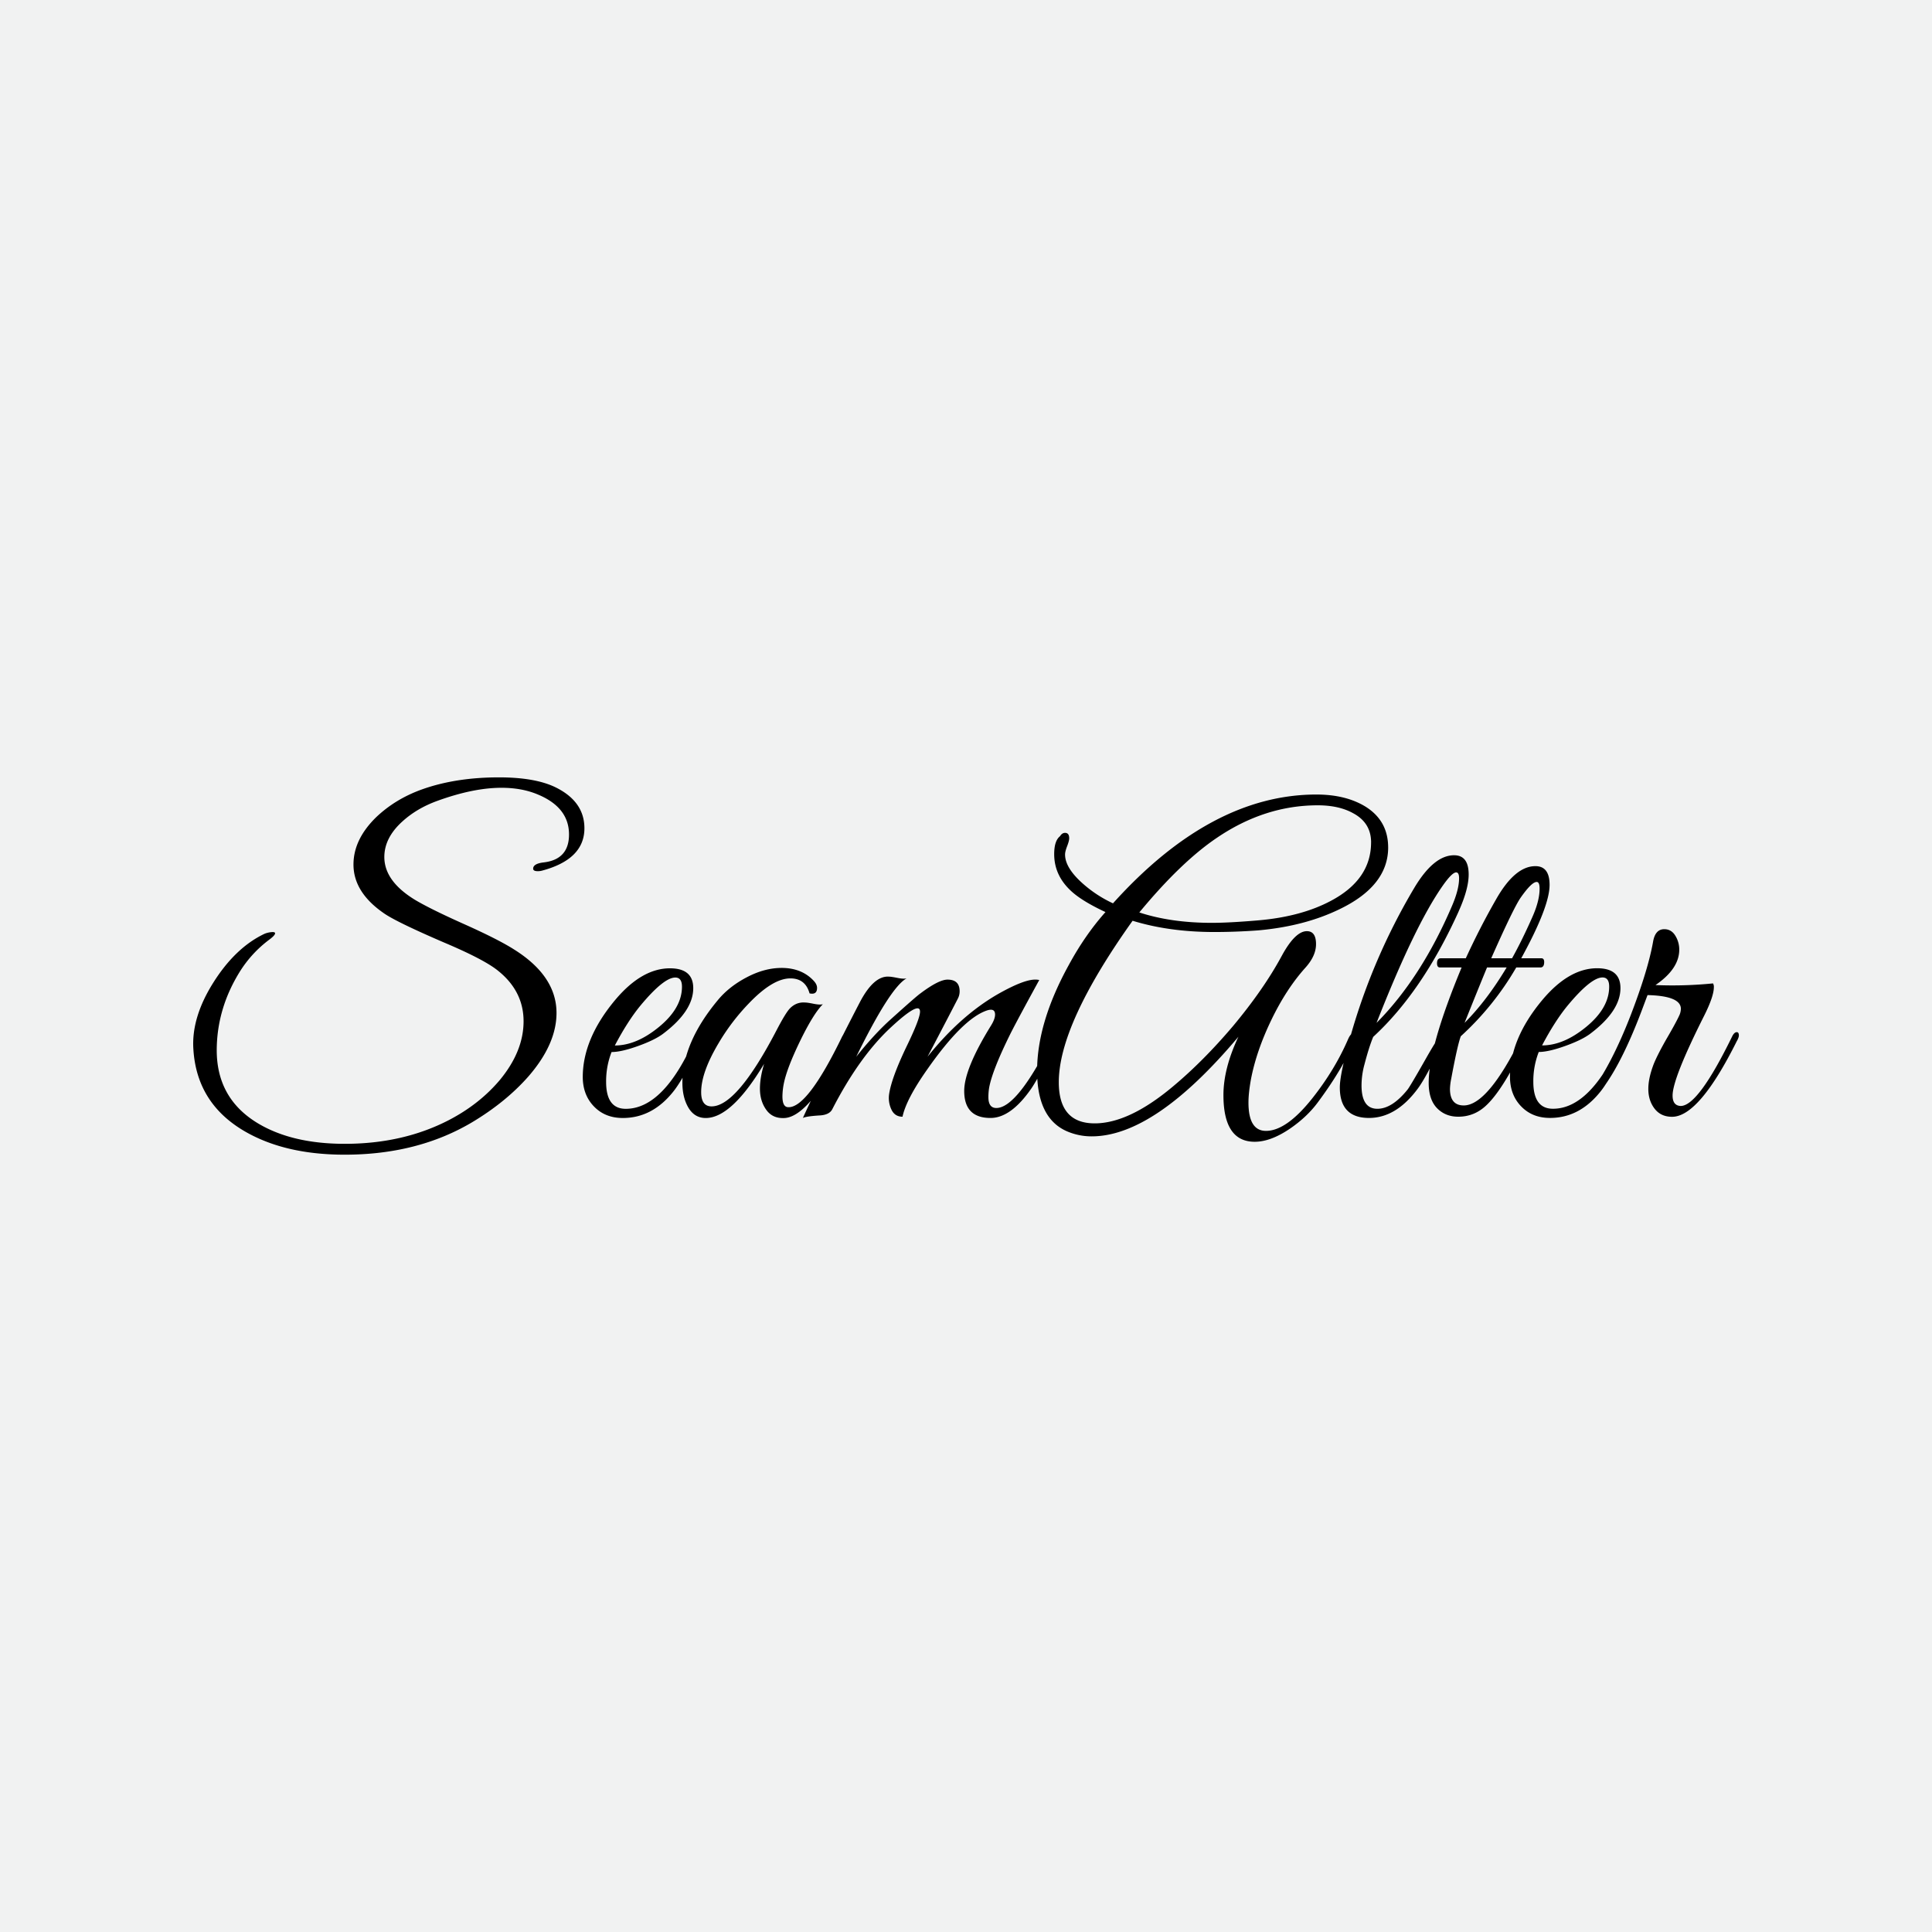 <svg xmlns="http://www.w3.org/2000/svg" viewBox="0 0 2834.65 2834.65"><defs><style>.cls-1{fill:#f1f2f2;}</style></defs><g id="Layer_2" data-name="Layer 2"><g id="Layer_1-2" data-name="Layer 1"><rect class="cls-1" width="2834.65" height="2834.65"/><path d="M2011.69,1236q0-28.74-26.3-42.81-20.81-11.62-52-11.63-77.69,0-148,47.71-52.61,35.49-113.77,109.49Q1718.09,1354,1778,1354q25.7,0,68.51-3.67,63-5.5,106.43-28.74,58.72-31.2,58.72-85.64m25.08,7.34q0,56.28-71,90.53-51.37,25.08-119.27,31.2-33,2.45-64.84,2.44-66.06,0-119.88-16.51-108.27,152-108.27,236.81,0,60.4,52.6,60.46,50.16,0,114.39-53.73,44.64-37.15,88.69-89.1,45.26-54.29,71.56-103.17,19.57-35.93,36.7-36,13.46,0,13.46,19,0,17.13-15.29,34.25-28.14,31.2-50.16,76.77t-30,87.16q-3.67,20.19-3.67,34.25,0,41.59,25.69,41.6,30,0,67.9-47.71,33-41.6,52.6-86.86,4.28-9.78,9.78-9.79c1.23,0,1.84.82,1.84,2.45a23.28,23.28,0,0,1-1.84,7.34q-15.28,40.36-54.43,93-15.92,21.42-41,38.54-28.14,19-51.39,19-45.87,0-45.87-68.51,0-39.14,22-85.63-122.94,146.19-215.31,146.19a90.74,90.74,0,0,1-36.09-7.34q-44-19-44-88.69,0-71,46.49-155.37,23.85-44,53.83-77.68-35.47-16.52-51.38-31.8-23.87-22.63-23.86-53.22,0-19.58,8.57-26.3,3-4.89,7.34-4.9,6.11,0,6.11,8,0,3.66-3.06,11.62t-3,12.23q0,19.58,26.3,42.82a181.88,181.88,0,0,0,44,28.75q143.75-159.64,298.49-159.65,42.21,0,71,17.13,34.24,20.79,34.25,60.55m512,283.21q-55.65,111.93-95.42,111.93-16.51,0-25.69-11.93t-9.17-29q0-15.9,8-36.7,5.51-13.46,18.35-36.09,14.68-25.08,19.57-36.09a24.75,24.75,0,0,0,1.84-8.56q0-19-48.93-20.19l-7.34,19.58q-37.32,99.71-74,135.18a6,6,0,0,1-3,1.22q-2.46,0-3.06-3.06a8.41,8.41,0,0,1,1.22-6.12q32.42-42.2,61.78-118.05,25.08-65.44,32.42-106.43,3.06-19,16.51-19,10.41,0,16.21,9.48a38.45,38.45,0,0,1,5.81,20.49q0,28.14-34.86,52a600.14,600.14,0,0,0,84.41-2.44,10,10,0,0,1,1.22,5.5q0,13.45-14.07,41.6-46.48,92.36-46.48,117.44,0,14.67,11.62,15.29,25.68.6,75.84-102.15,3.06-6.12,6.73-6.12,3.06,0,3.06,4.9c0,1.63-.81,4.07-2.45,7.34M2361,1447.6q0-13.45-9.78-13.46-17.13,0-52,42.21-18.35,22.64-36.7,57.5,31.82,0,65.15-27.53T2361,1447.6m30,76.46q-25.68,55.35-41.59,76-31.2,40.22-75.23,40.17-25.7,0-41.9-16.52c-10.81-10.91-16.42-25-16.82-42q-.62-56.73,47.09-114.08,39.15-46.93,80.74-47c22.84,0,34.26,9.68,34.26,29.15q0,33.5-44.25,66.88c-8.15,6.12-20.38,12.13-36.59,17.94s-29.16,8.87-39.05,8.87a117.52,117.52,0,0,0-7.95,43.73q0,39.62,28.85,39.56,56,0,101.33-103.48c2.55-5.6,5.81-8.46,9.89-8.46,2,0,3.06,1.23,3.06,3.67,0,.82-.61,2.65-1.84,5.51m-180.44-104.6h-28.75q-9.17,22-33,81.36,32.43-32.43,61.78-81.36m38.54-75.84q9.78-22.63,9.78-39.76,0-9.79-4.28-9.79-7.33,0-23.24,22.63-10.4,14.68-43.43,89.31h30.58q15.3-27.52,30.59-62.39m12.23,62.39c2.86,0,4.28,1.83,4.28,5.5q0,8-5.5,8h-35.48a423.29,423.29,0,0,1-81.35,100.93q-4.89,12.84-14.07,62.39a87.85,87.85,0,0,0-1.83,14.68q0,24.46,20.18,24.47,35.47,0,85-100.93,3.06-6.74,7.34-6.73c1.63,0,2.45,1.23,2.45,3.67a15.16,15.16,0,0,1-1.84,6.73q-33.63,72.18-59.33,96.64-17.73,17.13-41.59,17.13-19,0-31.2-12.54t-12.23-37q0-53.22,48.32-169.44h-31.8q-4.29,0-4.29-6.11,0-7.35,5.51-7.34h36.7q20.79-45.27,44.65-86.86,27.53-48.32,57.5-48.32,20.79,0,20.79,27.52,0,31.82-41.59,107.66ZM2131,1327.71q9.78-23.24,9.78-39.14,0-8.57-4.28-8.57-6.12,0-20.18,20.19-41,58.71-96.65,200.63,66.06-66.67,111.33-173.11m9.17,9.48q-53.22,117.75-125.39,184.12c-4.08,9.78-8.36,23.24-12.85,40.47a118.47,118.47,0,0,0-4.28,30.68c0,22.94,7.75,34.36,23.25,34.36q21.41,0,44-27.83,3.66-4.29,27.52-46.39,21.41-37.77,25.69-37.72c1.63,0,2.45,1.23,2.45,3.67q0,1.85-1.84,6.12-24.46,53.52-38.53,72.58-31.82,43-71.57,43-42.81,0-42.82-44.76,0-19.57,15.91-76a908.7,908.7,0,0,1,93-216.22q28.76-48.48,58.72-48.43c14.27,0,21.41,9.38,21.41,28.24q0,21.42-14.68,54M1551.72,1526.4q-28.14,55.51-38.54,70.65-30,43.28-59.94,43.23-38.54,0-38.54-39.66,0-32.26,39.15-95.62c4.08-6.53,6.12-11.93,6.12-16.42q0-9.78-11.63-6.11-35.47,11.61-88.08,86.85-30.59,43.42-36.08,69.12-11.62,0-16.52-11a39.52,39.52,0,0,1-3.06-22.63q3.68-23.85,25.69-69.73,19.57-40.36,19.58-50.77c0-3.26-1.23-4.89-3.67-4.89q-9.18,0-40.37,29.15-45.27,42.51-84.41,118.36c-2.86,6.12-9.38,9.28-19.58,9.69q-19,1.22-23.85,3.67,33.63-73.56,83.18-169,20.8-40.21,43.43-38.33,3.06,0,12.24,1.84t13.45.61q-23.85,12.84-74,115,26.91-33.64,50.77-55,37.31-33.64,43.43-37.92,26.91-20.19,39.76-20.19,17.73,0,17.73,17.13a23,23,0,0,1-2.44,10.4q-12.24,23.85-44.65,85.63,48.93-61.17,105.2-93,36.09-20.19,52.61-20.19a26.13,26.13,0,0,1,6.11.61q-31.8,58-42.2,78.6-26.31,53.07-31.2,78.7a82.43,82.43,0,0,0-1.22,14.58q0,15.9,11.62,15.91,31.2,0,83.19-105.21,3.06-6.12,6.11-6.12t3.06,4.28c0,2-.81,4.69-2.44,7.85m-307.67-.4q-54.45,111.16-92.36,114.28c-11.83.81-20.9-3.06-27.22-11.73s-9.49-19.06-9.49-31.4q0-16.05,6.12-36.39-47.71,79.52-85.63,79.52c-11.83,0-20.8-5.92-26.92-17.84-4.89-9.49-7.34-20.7-7.34-33.85q0-58.41,51.38-120.5,16.52-20.34,42.82-34.15c17.54-9.28,34.66-13.86,51.38-13.86q30,0,47.71,19.57,4.29,4.89,4.28,9.79,0,10.39-11,8-6.11-22-28.13-22-25.7,0-60.56,36.29a312.7,312.7,0,0,0-44.65,58.52c-17.13,28.74-25.69,52.7-25.69,72.07,0,14,5.1,20.9,15.29,20.9q37.32,0,96-113c8.16-15.59,14.28-25.58,18.35-30.17q9.79-10.39,23.25-9.18,3.06,0,12.23,1.84t13.46.61q-14.07,14.07-33.65,54.44-18.35,37.92-23.24,59.94a102.22,102.22,0,0,0-2.45,20.8q0,15.9,8.57,15.9,28.14,1.23,78.9-103.37,3.06-6.12,7.34-6.12c2,0,3.06,1.23,3.06,3.67a17.09,17.09,0,0,1-1.83,7.45m-243.45-78.4q0-13.45-9.78-13.46-17.13,0-52,42.21-18.35,22.64-36.7,57.5,31.82,0,65.15-27.53t33.33-58.72m30,76.46q-25.68,55.35-41.59,76-31.2,40.22-75.23,40.17-25.69,0-41.9-16.52c-10.81-10.91-16.42-25-16.82-42q-.62-56.73,47.09-114.08,39.15-46.93,80.74-47c22.84,0,34.26,9.68,34.26,29.15q0,33.5-44.25,66.88c-8.15,6.12-20.38,12.13-36.59,17.94s-29.16,8.87-39,8.87a117.52,117.52,0,0,0-8,43.73q0,39.62,28.85,39.56,56,0,101.33-103.48c2.55-5.6,5.81-8.46,9.89-8.46,2,0,3.06,1.23,3.06,3.67,0,.82-.61,2.65-1.84,5.51m-236.1-246.5a23.14,23.14,0,0,1-5.5.61c-4.49,0-6.73-1.23-6.73-3.67q0-7.35,15.29-9.18,37.31-4.27,37.31-41,0-39.75-45.87-58.72-23.25-9.78-53.22-9.79-41,0-93.58,19-30.58,11-52,30.58-26.29,23.85-26.3,52,0,35.48,45.27,63,22.62,13.45,71.87,35.48t72.48,36.7q63,39.15,63,93.59,0,45.87-41.59,93.58-33,37.3-82,66.67-80.13,47.71-187.17,47.71-86.85,0-145.57-33.64-71.56-41-76.46-121.11-3.06-46.49,29.36-97.87t75.23-71.56a35,35,0,0,1,11.62-2.45c2.45,0,3.67.61,3.67,1.84q0,3.06-9.17,9.78a173.09,173.09,0,0,0-42.2,45.88Q318.6,1478.79,318,1539.35q-.62,72.18,60.56,108.88,50.15,30,127.22,30,85.64,0,152.92-34.87,44.66-23.24,74.62-58.72,34.88-42.19,34.87-86.24t-37.31-74q-20.19-16.52-79.52-41.6-66.68-28.74-86.24-41.59-46.5-31.2-46.49-72.79,0-36.7,33-69.12,28.14-26.91,67.28-41,49.55-17.73,113.16-17.74,53.22,0,83.19,14.68,42.19,20.8,42.2,60,0,45.87-63,62.39"/></g></g></svg>